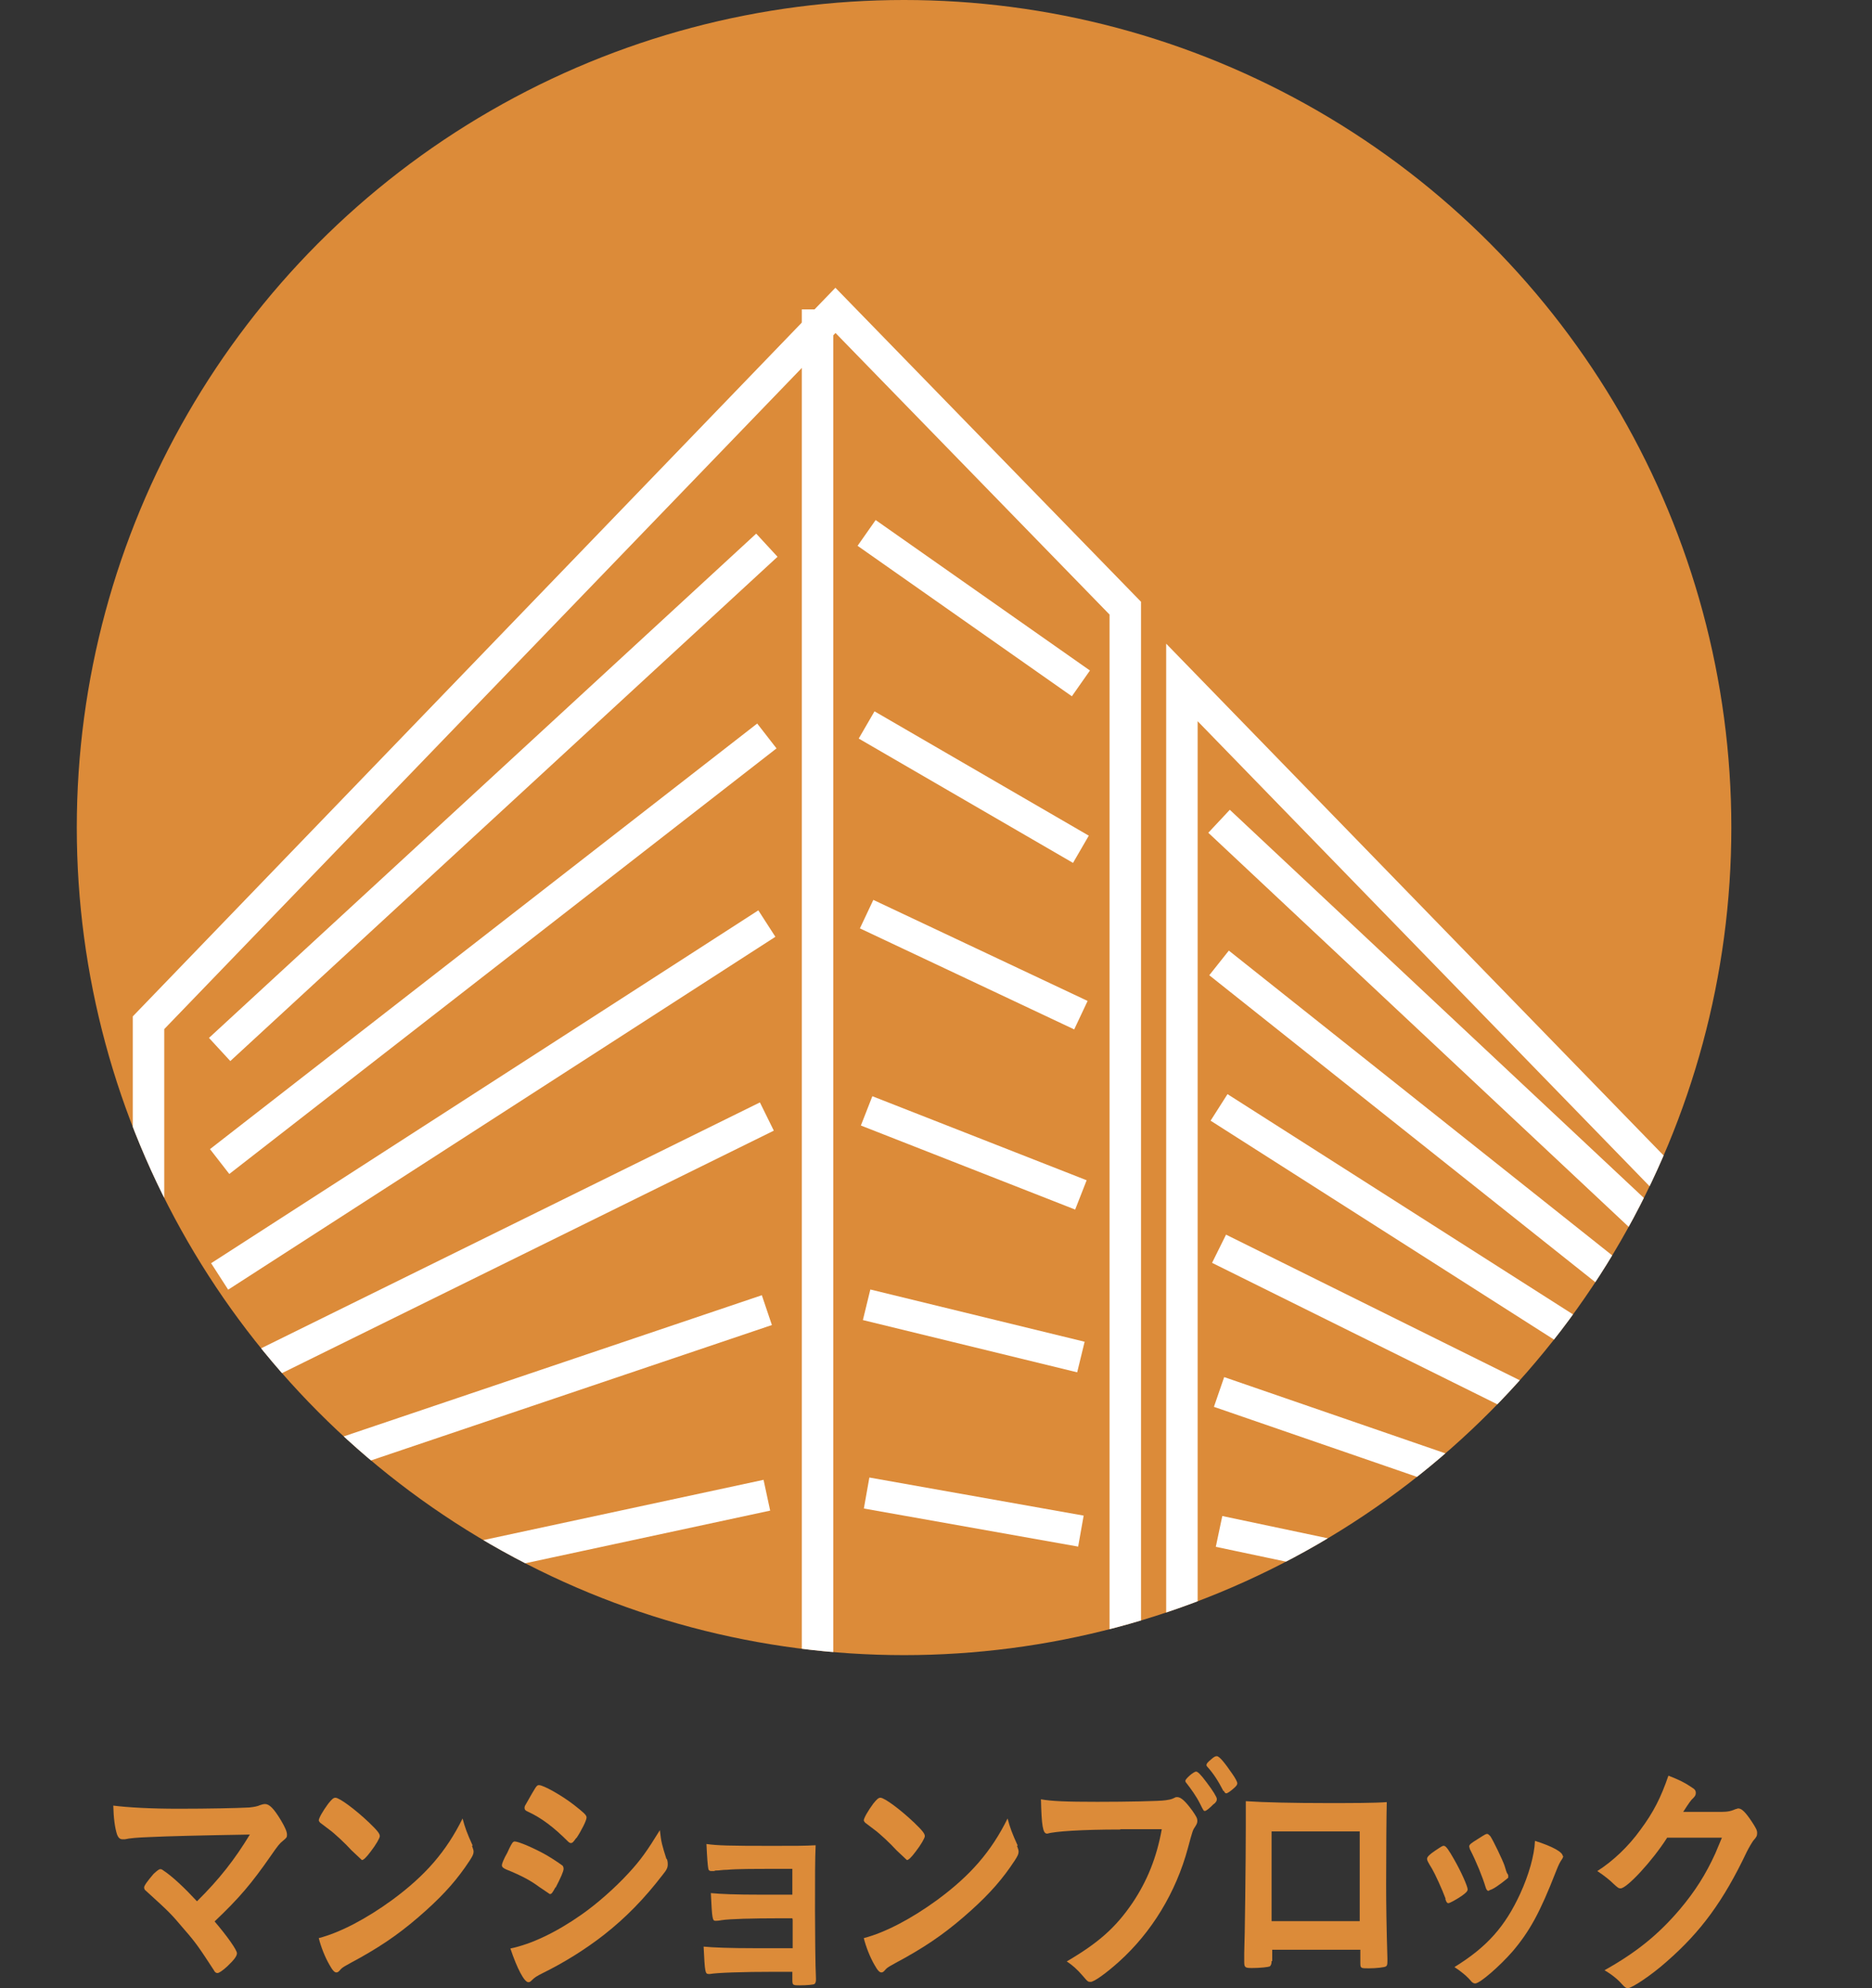 <?xml version="1.0" encoding="UTF-8"?>
<svg id="_レイヤー_2" data-name="レイヤー 2" xmlns="http://www.w3.org/2000/svg" width="59.49" height="63.16" xmlns:xlink="http://www.w3.org/1999/xlink" viewBox="0 0 59.49 63.16">
  <rect x="0" y="0" width="59.49" height="63.16" fill="#333333" stroke="none"/>
  <defs>
    <style>
      .cls-1 {
        fill: none;
        stroke: #fff;
        stroke-miterlimit: 10;
        stroke-width: 1px;
      }

      .cls-2, .cls-3 {
        fill: #dc8b39;
      }

      .cls-3 {
        stroke-width: 0px;
      }

      .cls-4 {
        clip-path: url(#clippath);
      }
    </style>
    <clipPath id="clippath">
      <circle class="cls-3" cx="28.73" cy="26.29" r="26.29"/>
    </clipPath>
  </defs>
  <g id="_レイヤー_1-2" data-name="レイヤー 1">
    <g>
      <g>
        <path class="cls-3" d="m7.94,58.28q-2.39.04-3.19.08-.57.02-.78.07s-.07,0-.08,0c-.08,0-.13-.05-.17-.15-.07-.22-.11-.52-.12-.92.47.06,1.2.1,2.07.1.97,0,1.87-.02,2.25-.04.17-.02.24-.03.36-.08.06-.02.1-.03.14-.03.14,0,.28.14.51.52.13.22.19.36.19.45s-.01.1-.13.2c-.1.08-.16.15-.38.47-.62.89-1,1.34-1.79,2.09.41.48.71.91.71,1.01,0,.09-.09.21-.3.41-.15.14-.27.22-.32.22-.04,0-.08-.02-.12-.1-.43-.66-.56-.86-.93-1.28-.44-.52-.46-.54-1.23-1.24-.03-.02-.05-.06-.05-.1,0-.06.12-.22.3-.43.11-.1.17-.15.21-.15.03,0,.05,0,.1.04.29.19.67.55,1.07.98.71-.7,1.2-1.33,1.68-2.12Z"/>
        <path class="cls-3" d="m15,58.64c.03.08.05.14.05.18,0,.08-.03.14-.12.28-.38.58-.78,1.04-1.39,1.59-.69.62-1.27,1.04-2.09,1.5-.53.29-.56.3-.64.39-.05.06-.08.08-.12.08-.06,0-.12-.06-.22-.24-.14-.24-.27-.57-.34-.85.69-.18,1.52-.62,2.33-1.21,1.06-.78,1.72-1.54,2.24-2.59.08.3.14.46.32.86Zm-4.57-1.34c.12-.15.17-.19.23-.19.13,0,.65.39,1.07.79.26.25.34.35.34.43,0,.06-.12.27-.29.49-.15.2-.23.27-.28.27t-.33-.31c-.18-.2-.54-.54-.71-.66q-.24-.18-.29-.22s-.04-.05-.04-.07c0-.07.13-.3.3-.53Z"/>
        <path class="cls-3" d="m17.65,59.96c-.1.18-.12.21-.18.21t-.34-.23c-.24-.18-.54-.35-1.04-.55-.11-.05-.14-.08-.14-.14,0-.04.05-.18.17-.39.03-.06.05-.11.07-.15.08-.16.11-.21.17-.21.12,0,.63.22,1,.43.21.12.47.3.52.34.02.03.03.06.03.1,0,.08-.1.3-.25.59Zm3.54-.91c.03.08.03.13.03.18,0,.1-.03.17-.17.34-.57.74-1.15,1.34-1.85,1.89-.6.47-1.28.89-1.95,1.22-.2.1-.26.14-.34.22-.06.06-.08.07-.12.07-.13,0-.36-.44-.57-1.07.67-.14,1.45-.51,2.25-1.07.49-.34,1.08-.86,1.51-1.33.38-.41.59-.71.99-1.36.04.38.07.48.21.92Zm-2.88-.66c-.09.13-.12.16-.17.16-.03,0-.06-.02-.1-.06-.43-.43-.83-.74-1.27-.94-.07-.03-.1-.06-.1-.11,0-.03,0-.06.04-.12.33-.58.34-.61.42-.61.14,0,.71.32,1.1.62.33.26.41.33.41.41,0,.09-.16.41-.32.65Z"/>
        <path class="cls-3" d="m25.18,60.94c-.17,0-.32,0-.43,0-.82,0-1.57.02-1.82.06-.1.02-.17.02-.19.02-.1,0-.11-.05-.15-.88.32.03.76.05,1.63.05.15,0,.8,0,.96,0v-.82h-.57c-.63,0-1.19,0-1.51.03-.14,0-.23.02-.27.02-.08,0-.09,0-.14.02-.04,0-.06,0-.08,0-.06,0-.09-.02-.1-.07-.02-.1-.04-.36-.06-.79.35.05.73.06,2.08.06.77,0,1.03,0,1.39-.02-.02.47-.02.99-.02,2.07,0,.58.01,1.81.03,2.16,0,.02,0,.04,0,.05,0,.06-.02.11-.05.13-.03.02-.25.04-.45.04-.25,0-.25,0-.25-.21v-.22c-.24,0-.42,0-.54,0-1.07,0-1.86.03-2.08.07-.02,0-.03,0-.04,0-.11,0-.12-.05-.16-.87.31.03.82.05,1.63.05.14,0,1.04,0,1.2,0v-.9Z"/>
        <path class="cls-3" d="m32.32,58.64c.03.08.05.14.05.18,0,.08-.03.14-.12.28-.38.58-.78,1.04-1.39,1.59-.69.62-1.27,1.04-2.09,1.5-.53.29-.56.3-.64.39-.05.06-.08.08-.12.08-.06,0-.12-.06-.22-.24-.14-.24-.27-.57-.34-.85.69-.18,1.52-.62,2.33-1.21,1.06-.78,1.72-1.54,2.24-2.59.08.3.14.46.32.86Zm-4.57-1.34c.12-.15.17-.19.23-.19.13,0,.65.39,1.07.79.26.25.34.35.34.43,0,.06-.12.27-.29.49-.15.2-.23.27-.28.27t-.33-.31c-.18-.2-.54-.54-.71-.66q-.24-.18-.29-.22s-.04-.05-.04-.07c0-.07.13-.3.3-.53Z"/>
        <path class="cls-3" d="m35.6,58.12c-1.23,0-2.09.06-2.31.13,0,0-.01,0-.02,0-.13,0-.17-.26-.19-1.09.34.06.78.08,1.79.08.92,0,2-.02,2.17-.05.12-.02.17-.02.29-.08.03-.02.05-.02.08-.02.12,0,.26.13.48.43.13.19.16.24.16.33,0,.06-.02.1-.07.18-.07.1-.08.12-.23.68-.38,1.41-1.15,2.67-2.18,3.6-.41.37-.8.65-.91.65-.08,0-.09,0-.25-.19-.19-.22-.33-.34-.51-.46,1.01-.59,1.56-1.08,2.09-1.86.47-.7.77-1.45.93-2.34q-.54,0-1.31,0Zm2.97-.81c-.15.15-.24.22-.28.22s-.04,0-.16-.24c-.11-.22-.28-.46-.43-.65-.03-.03-.03-.05-.03-.07,0-.06.26-.29.34-.29.05,0,.14.08.34.35.19.25.32.46.32.52s-.02.09-.08.15Zm.31-.41c-.17-.33-.32-.56-.51-.77-.03-.03-.03-.05-.03-.06,0-.04.03-.08.15-.18.09-.08.13-.1.18-.1.08,0,.25.21.49.56.1.14.16.26.16.3s-.02.08-.1.15c-.11.1-.21.17-.25.17-.03,0-.05-.02-.08-.08Z"/>
        <path class="cls-3" d="m40.41,62.3c0,.09-.02.14-.06.17-.05.02-.3.05-.56.05-.23,0-.25-.02-.25-.21,0-.04,0-.13,0-.26.02-.42.05-3,.05-4.01,0-.21,0-.59,0-.82.6.04,1.54.06,2.56.06.84,0,1.5,0,1.92-.03-.01.33-.02,1.58-.02,2.62,0,.61.01,1.35.04,2.33v.11c0,.1-.01.14-.05.16-.04.03-.32.06-.54.06-.26,0-.27,0-.27-.18v-.41h-2.8v.36Zm2.8-4.12h-2.8v2.85h2.8v-2.85Z"/>
        <path class="cls-3" d="m45.94,60.32c-.11-.3-.34-.8-.43-.95-.14-.23-.16-.27-.16-.32,0-.06.08-.14.26-.26.21-.14.24-.16.28-.15.06,0,.15.13.32.43.23.4.43.86.43.95,0,.06-.05.11-.19.21-.16.11-.38.23-.42.23s-.07-.03-.1-.14Zm3.74-1.36s-.01.06-.04.1c-.07.1-.11.18-.2.41-.5,1.28-.82,1.87-1.37,2.52-.41.47-1.04,1.02-1.19,1.02-.04,0-.08-.02-.12-.06-.12-.15-.32-.32-.54-.46,1.04-.64,1.61-1.29,2.09-2.33.27-.59.45-1.21.47-1.68.57.18.88.36.88.48Zm-1.76.7s-.32.27-.51.36c-.04.02-.07.02-.07.03-.02,0-.03.02-.04.02-.03,0-.07-.04-.09-.12-.1-.33-.29-.8-.5-1.21t-.02-.08c0-.06.05-.1.26-.23.25-.16.27-.17.31-.17.03,0,.05.02.1.07.1.15.39.76.45.93.04.14.07.23.09.26.02.02.03.05.03.06v.05s0,.02,0,.02Z"/>
        <path class="cls-3" d="m52.98,58.38c-.47.74-1.28,1.61-1.48,1.61-.06,0-.09-.02-.23-.15-.1-.1-.28-.25-.51-.4.49-.31.99-.78,1.37-1.31.41-.55.65-1.02.89-1.72.34.13.52.22.74.37.1.06.13.1.13.18,0,.06-.02.1-.08.16-.07.06-.14.16-.32.44h1.02c.37,0,.44,0,.65-.09.03,0,.05-.02.08-.02.11,0,.23.12.43.42.13.2.17.27.17.36s-.02.13-.12.24c-.05.07-.14.22-.21.36-.74,1.56-1.46,2.54-2.55,3.49-.47.42-1.1.84-1.23.84-.05,0-.1-.03-.17-.11-.12-.14-.3-.3-.57-.46,1-.56,1.7-1.12,2.39-1.93.49-.58.83-1.12,1.13-1.78.06-.14.1-.24.21-.5h-1.74Z"/>
      </g>
      <g>
        <circle class="cls-2" cx="28.73" cy="26.29" r="26.29"/>
        <g class="cls-4">
          <g>
            <line class="cls-1" y1="53.42" x2="59.49" y2="53.42"/>
            <polyline class="cls-1" points="53.65 53.42 53.65 38.23 37.56 21.68 37.56 53.42"/>
            <polyline class="cls-1" points="4.72 53.42 4.72 32.49 26.55 9.86 35.76 19.32 35.76 53.42"/>
            <line class="cls-1" x1="25.98" y1="9.83" x2="25.98" y2="53.39"/>
            <line class="cls-1" x1="27.54" y1="16.93" x2="34.35" y2="21.71"/>
            <line class="cls-1" x1="6.98" y1="33.34" x2="24.37" y2="17.32"/>
            <line class="cls-1" x1="27.54" y1="23.03" x2="34.35" y2="26.98"/>
            <line class="cls-1" x1="6.98" y1="36.9" x2="24.37" y2="23.38"/>
            <line class="cls-1" x1="27.54" y1="29.04" x2="34.35" y2="32.25"/>
            <line class="cls-1" x1="6.98" y1="40.55" x2="24.37" y2="29.34"/>
            <line class="cls-1" x1="27.54" y1="35.29" x2="34.35" y2="37.96"/>
            <line class="cls-1" x1="6.98" y1="44.04" x2="24.37" y2="35.47"/>
            <line class="cls-1" x1="27.54" y1="41.45" x2="34.35" y2="43.11"/>
            <line class="cls-1" x1="7.16" y1="47.43" x2="24.37" y2="41.62"/>
            <line class="cls-1" x1="27.54" y1="47.43" x2="34.35" y2="48.64"/>
            <line class="cls-1" x1="7.16" y1="51.2" x2="24.37" y2="47.5"/>
            <line class="cls-1" x1="38.74" y1="26.09" x2="52.58" y2="39.06"/>
            <line class="cls-1" x1="38.74" y1="30.59" x2="52.58" y2="41.59"/>
            <line class="cls-1" x1="38.74" y1="35.18" x2="52.58" y2="44"/>
            <line class="cls-1" x1="38.74" y1="39.67" x2="52.58" y2="46.53"/>
            <line class="cls-1" x1="38.74" y1="44.22" x2="52.58" y2="48.99"/>
            <line class="cls-1" x1="38.74" y1="48.65" x2="52.58" y2="51.57"/>
          </g>
        </g>
      </g>
    </g>
  </g>
</svg>